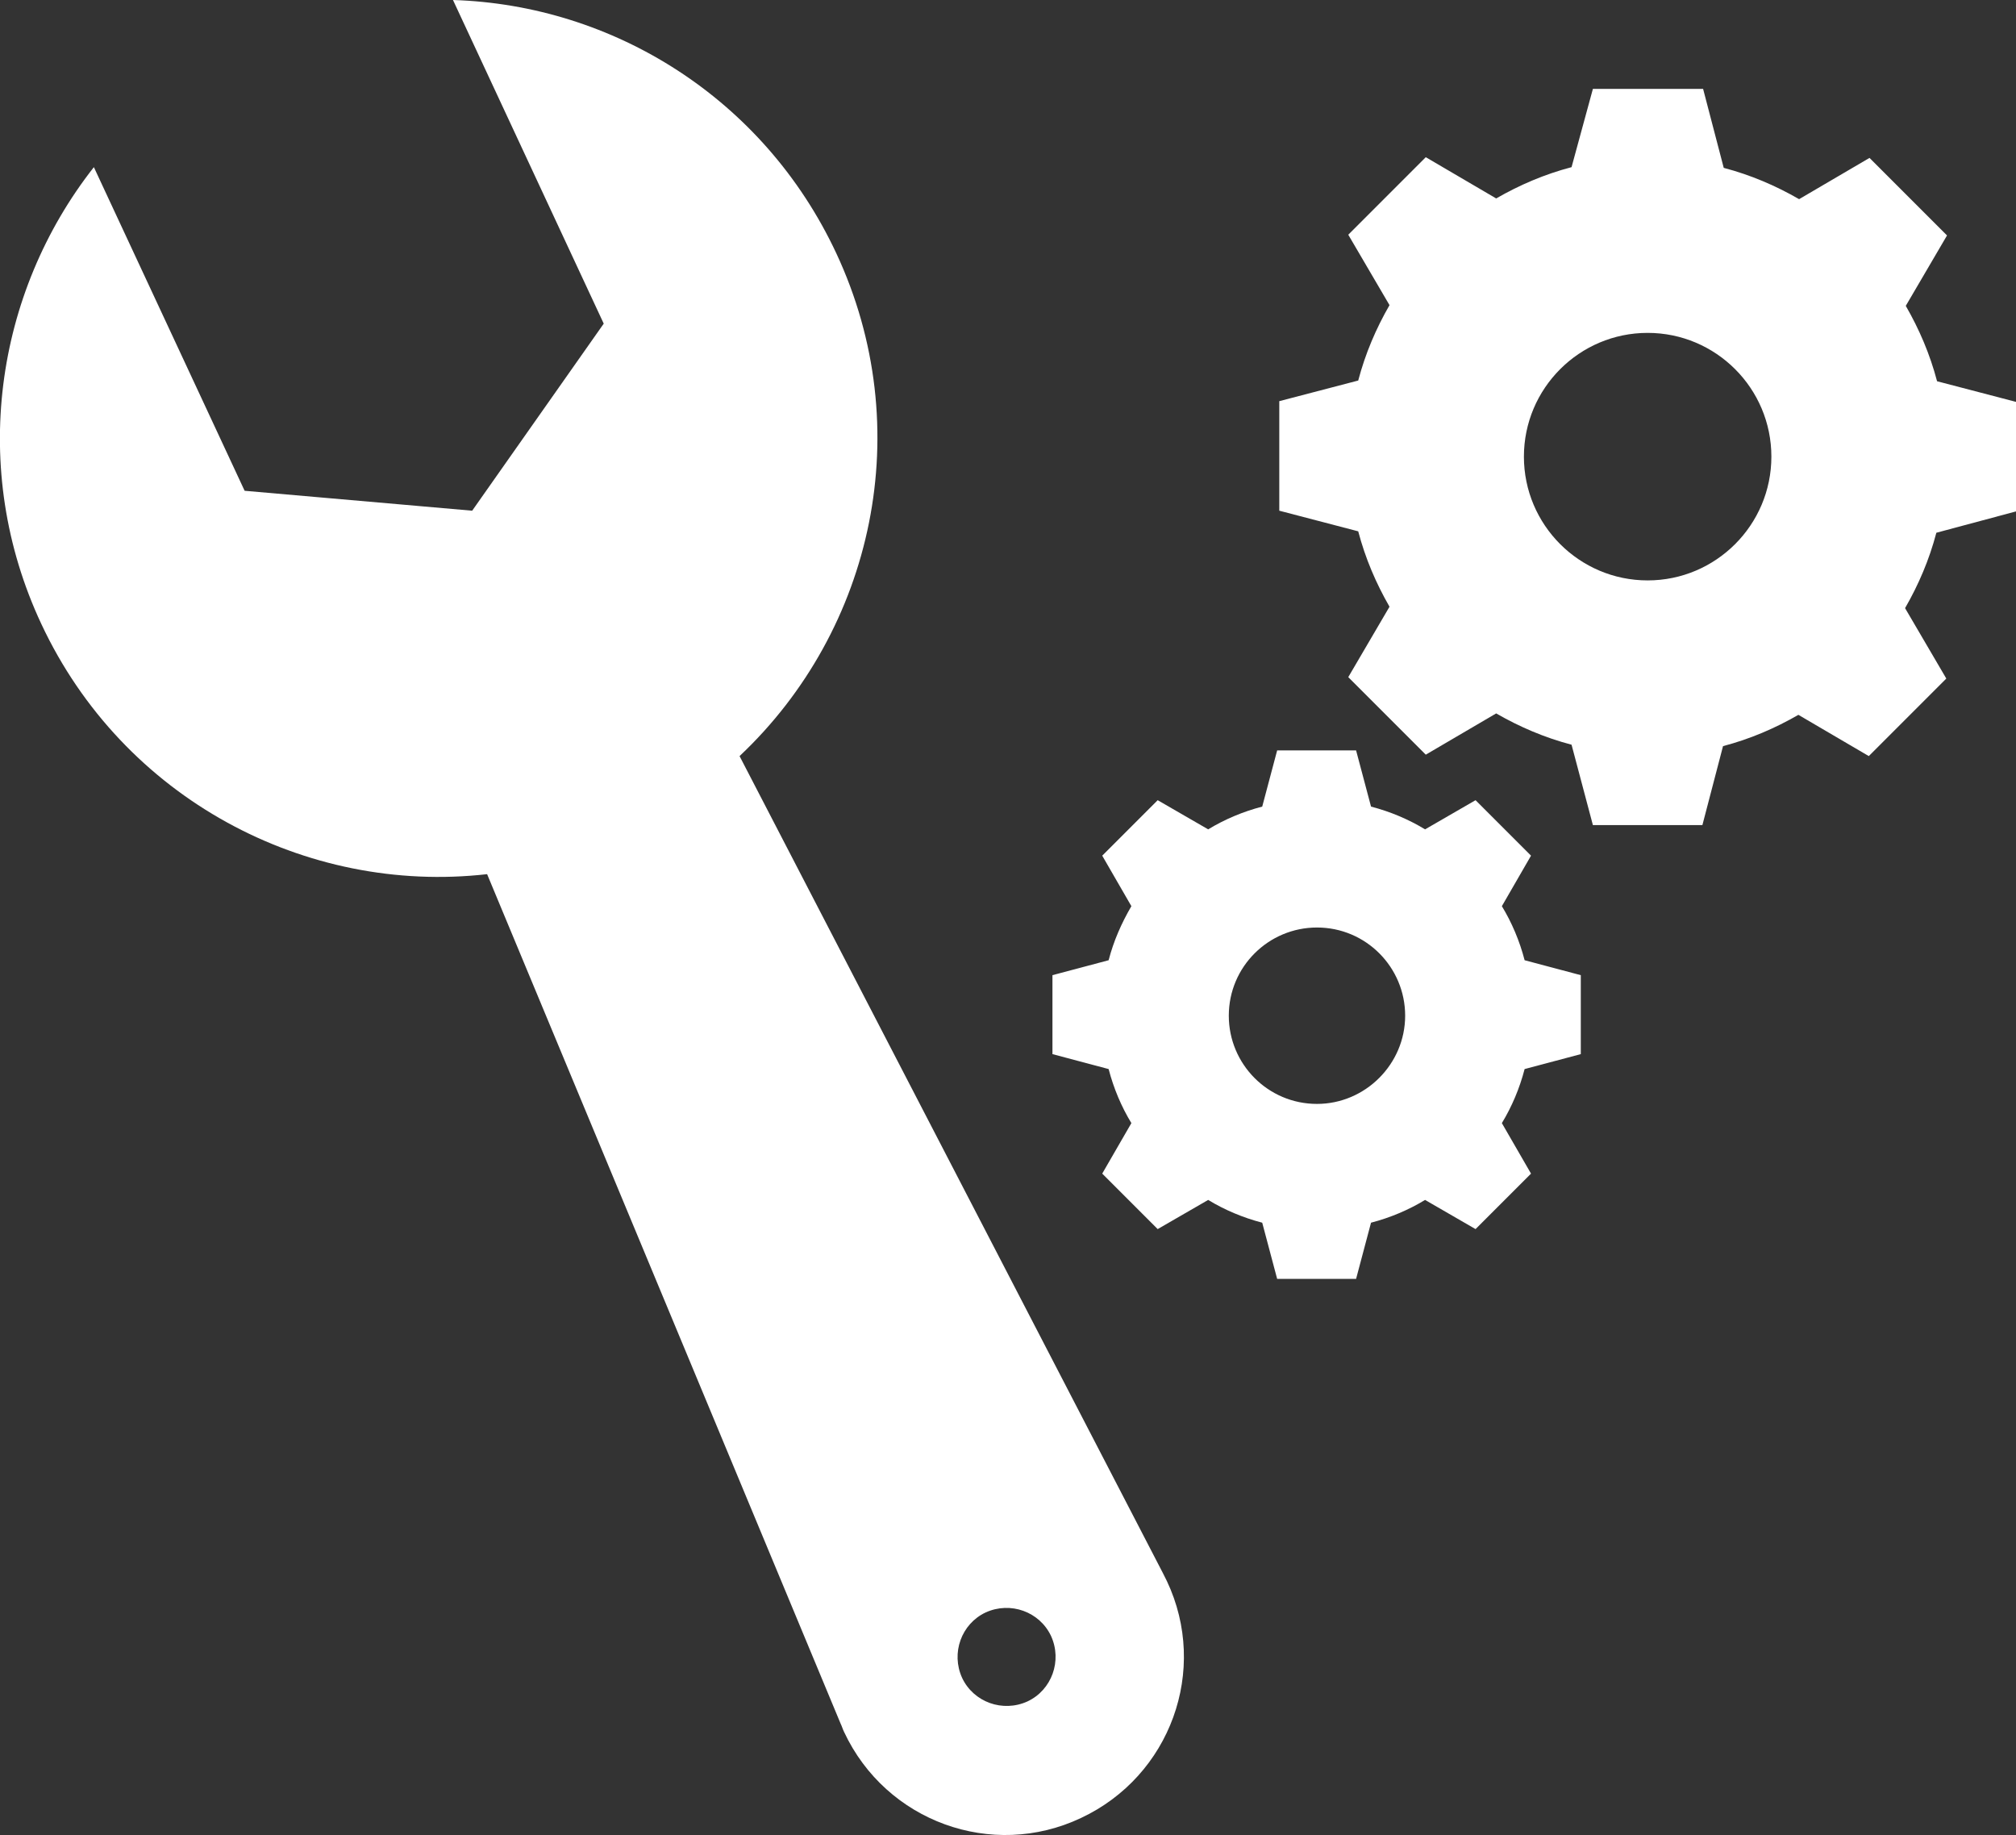 <?xml version="1.0" encoding="utf-8"?>
<!-- Generator: Adobe Illustrator 24.3.0, SVG Export Plug-In . SVG Version: 6.00 Build 0)  -->
<svg version="1.1" id="レイヤー_1" xmlns="http://www.w3.org/2000/svg" xmlns:xlink="http://www.w3.org/1999/xlink" x="0px"
	 y="0px" viewBox="0 0 283.5 258" style="enable-background:new 0 0 283.5 258;" xml:space="preserve">
<rect x="0" y="0" width="283.5" height="258" fill="#333333" stroke="none"/>
<style type="text/css">
	.st0{fill:#FFFFFF;}
</style>
<g>
	<path class="st0" d="M283.5,71.9V56.5l-11.1-2.9c-1-3.8-2.5-7.3-4.4-10.6l5.8-9.9l-10.9-10.9l-9.9,5.8c-3.3-1.9-6.8-3.4-10.6-4.4
		l-2.9-11.1H224L221,23.5c-3.8,1-7.3,2.5-10.6,4.4l-9.9-5.8L189.6,33l5.8,9.9c-1.9,3.3-3.4,6.8-4.4,10.6l-11.1,2.9v15.4l11.1,2.9
		c1,3.8,2.5,7.3,4.4,10.6l-5.8,9.9l10.9,10.9l9.9-5.8c3.3,1.9,6.8,3.4,10.6,4.4L224,116h15.4l2.9-11.1c3.8-1,7.3-2.5,10.6-4.4
		l9.9,5.8l10.9-10.9l-5.8-9.9c1.9-3.3,3.4-6.8,4.4-10.6L283.5,71.9z M231.7,81.6c-9.6,0-17.4-7.8-17.4-17.4s7.8-17.4,17.4-17.4
		c9.6,0,17.4,7.8,17.4,17.4S241.3,81.6,231.7,81.6z"/>
	<path class="st0" d="M222.3,148.2v-11.1l-7.9-2.1c-0.7-2.7-1.8-5.3-3.2-7.6l4.1-7.1l-7.8-7.8l-7.1,4.1c-2.3-1.4-4.9-2.5-7.6-3.2
		l-2.1-7.9h-11.1l-2.1,7.9c-2.7,0.7-5.3,1.8-7.6,3.2l-7.1-4.1l-7.8,7.8l4.1,7.1c-1.4,2.4-2.5,4.9-3.2,7.6l-7.9,2.1v11.1l7.9,2.1
		c0.7,2.7,1.8,5.3,3.2,7.6L155,165l7.8,7.8l7.1-4.1c2.3,1.4,4.9,2.5,7.6,3.2l2.1,7.9h11.1l2.1-7.9c2.7-0.7,5.3-1.8,7.6-3.2l7.1,4.1
		l7.8-7.8l-4.1-7.1c1.4-2.3,2.5-4.9,3.2-7.6L222.3,148.2z M185.2,155.2c-6.9,0-12.4-5.6-12.4-12.4c0-6.9,5.6-12.4,12.4-12.4
		c6.9,0,12.4,5.6,12.4,12.4C197.6,149.6,192,155.2,185.2,155.2z"/>
	<path class="st0" d="M117.6,35.6C107.4,13.8,86.2,0.7,63.7,0l21.2,45.5L66.4,71.8l-32-2.8L13.2,23.5C-0.7,41.2-4.4,65.9,5.8,87.7
		c11.5,24.6,37.2,38.1,62.7,35.2l49.7,119.4c0.2,0.4,0.3,0.8,0.5,1.2c5.9,12.6,20.8,18,33.3,12.1c12.6-5.9,18-20.8,12.1-33.3
		c-0.2-0.4-0.4-0.8-0.6-1.2l-59.5-114.8C122.9,88.5,129.1,60.2,117.6,35.6z M144.5,239.2c-3.5,1.6-7.6,0.1-9.2-3.3
		c-1.6-3.5-0.1-7.6,3.3-9.2c3.5-1.6,7.6-0.1,9.2,3.3C149.4,233.5,147.9,237.6,144.5,239.2z"/>
</g>
</svg>
